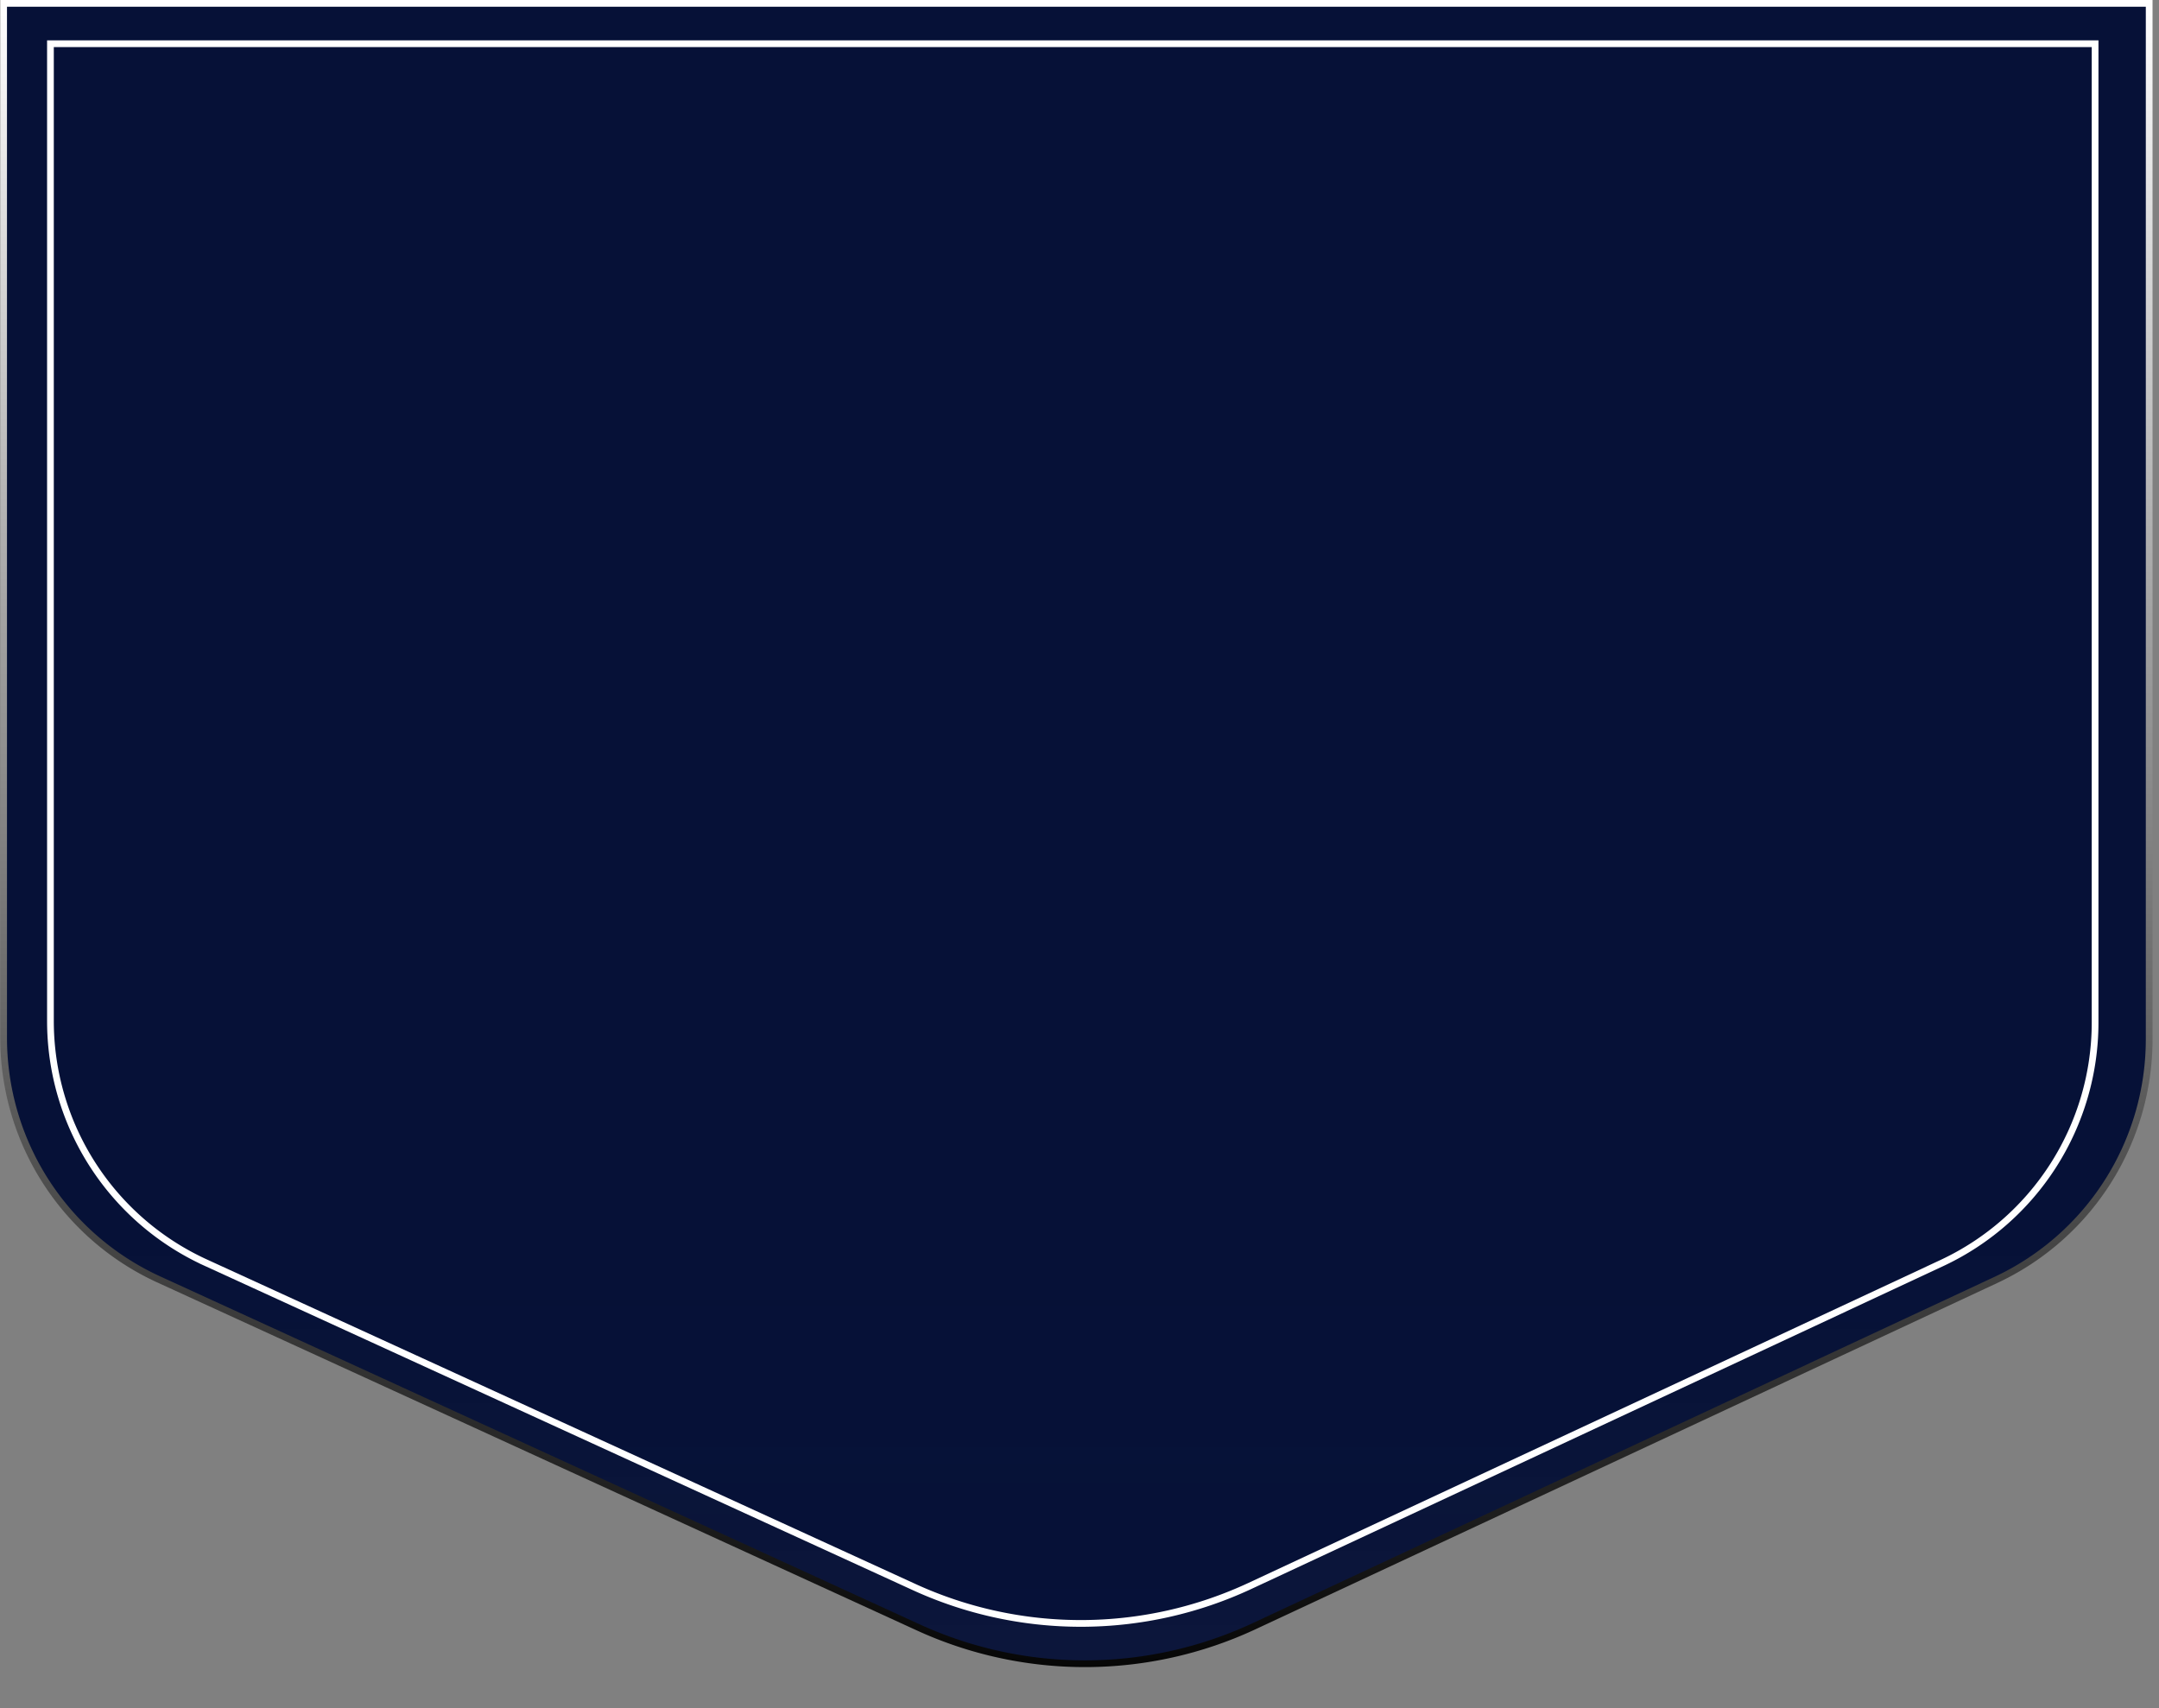<svg width="321" height="254" fill="none" xmlns="http://www.w3.org/2000/svg"><rect width="100%" height="100%" fill="#808080" stroke="none"/><path d="M.54.5h318.999v154.03a39.5 39.5 0 01-22.79 35.792l-110.275 51.485a59.5 59.5 0 01-49.956.178L23.585 190.239a39.5 39.5 0 01-23.046-35.91V.5z" fill="url(#paint0_linear_1488_109)" stroke="url(#paint1_linear_1488_109)"/><path d="M7.5 6.5h304v145.522a39.5 39.5 0 01-22.795 35.794l-102.848 47.999a59.5 59.5 0 01-49.941.178l-105.365-48.26A39.5 39.5 0 017.5 151.821V6.5z" fill="url(#paint2_linear_1488_109)" stroke="url(#paint3_linear_1488_109)"/><defs><linearGradient id="paint0_linear_1488_109" x1="160.039" y1="0" x2="160.039" y2="254" gradientUnits="userSpaceOnUse"><stop offset=".724" stop-color="#061137"/><stop offset="1" stop-color="#061137" stop-opacity=".95"/></linearGradient><linearGradient id="paint1_linear_1488_109" x1="160.039" y1="0" x2="160.039" y2="254" gradientUnits="userSpaceOnUse"><stop stop-color="#fff"/><stop offset="1"/></linearGradient><linearGradient id="paint2_linear_1488_109" x1="159.5" y1="6" x2="159.5" y2="248" gradientUnits="userSpaceOnUse"><stop offset=".724" stop-color="#061137"/><stop offset="1" stop-color="#061137" stop-opacity=".95"/></linearGradient><linearGradient id="paint3_linear_1488_109" x1="159.5" y1="6" x2="159.5" y2="248" gradientUnits="userSpaceOnUse"><stop stop-color="#fff"/><stop offset="1" stop-color="#fff"/></linearGradient></defs></svg>